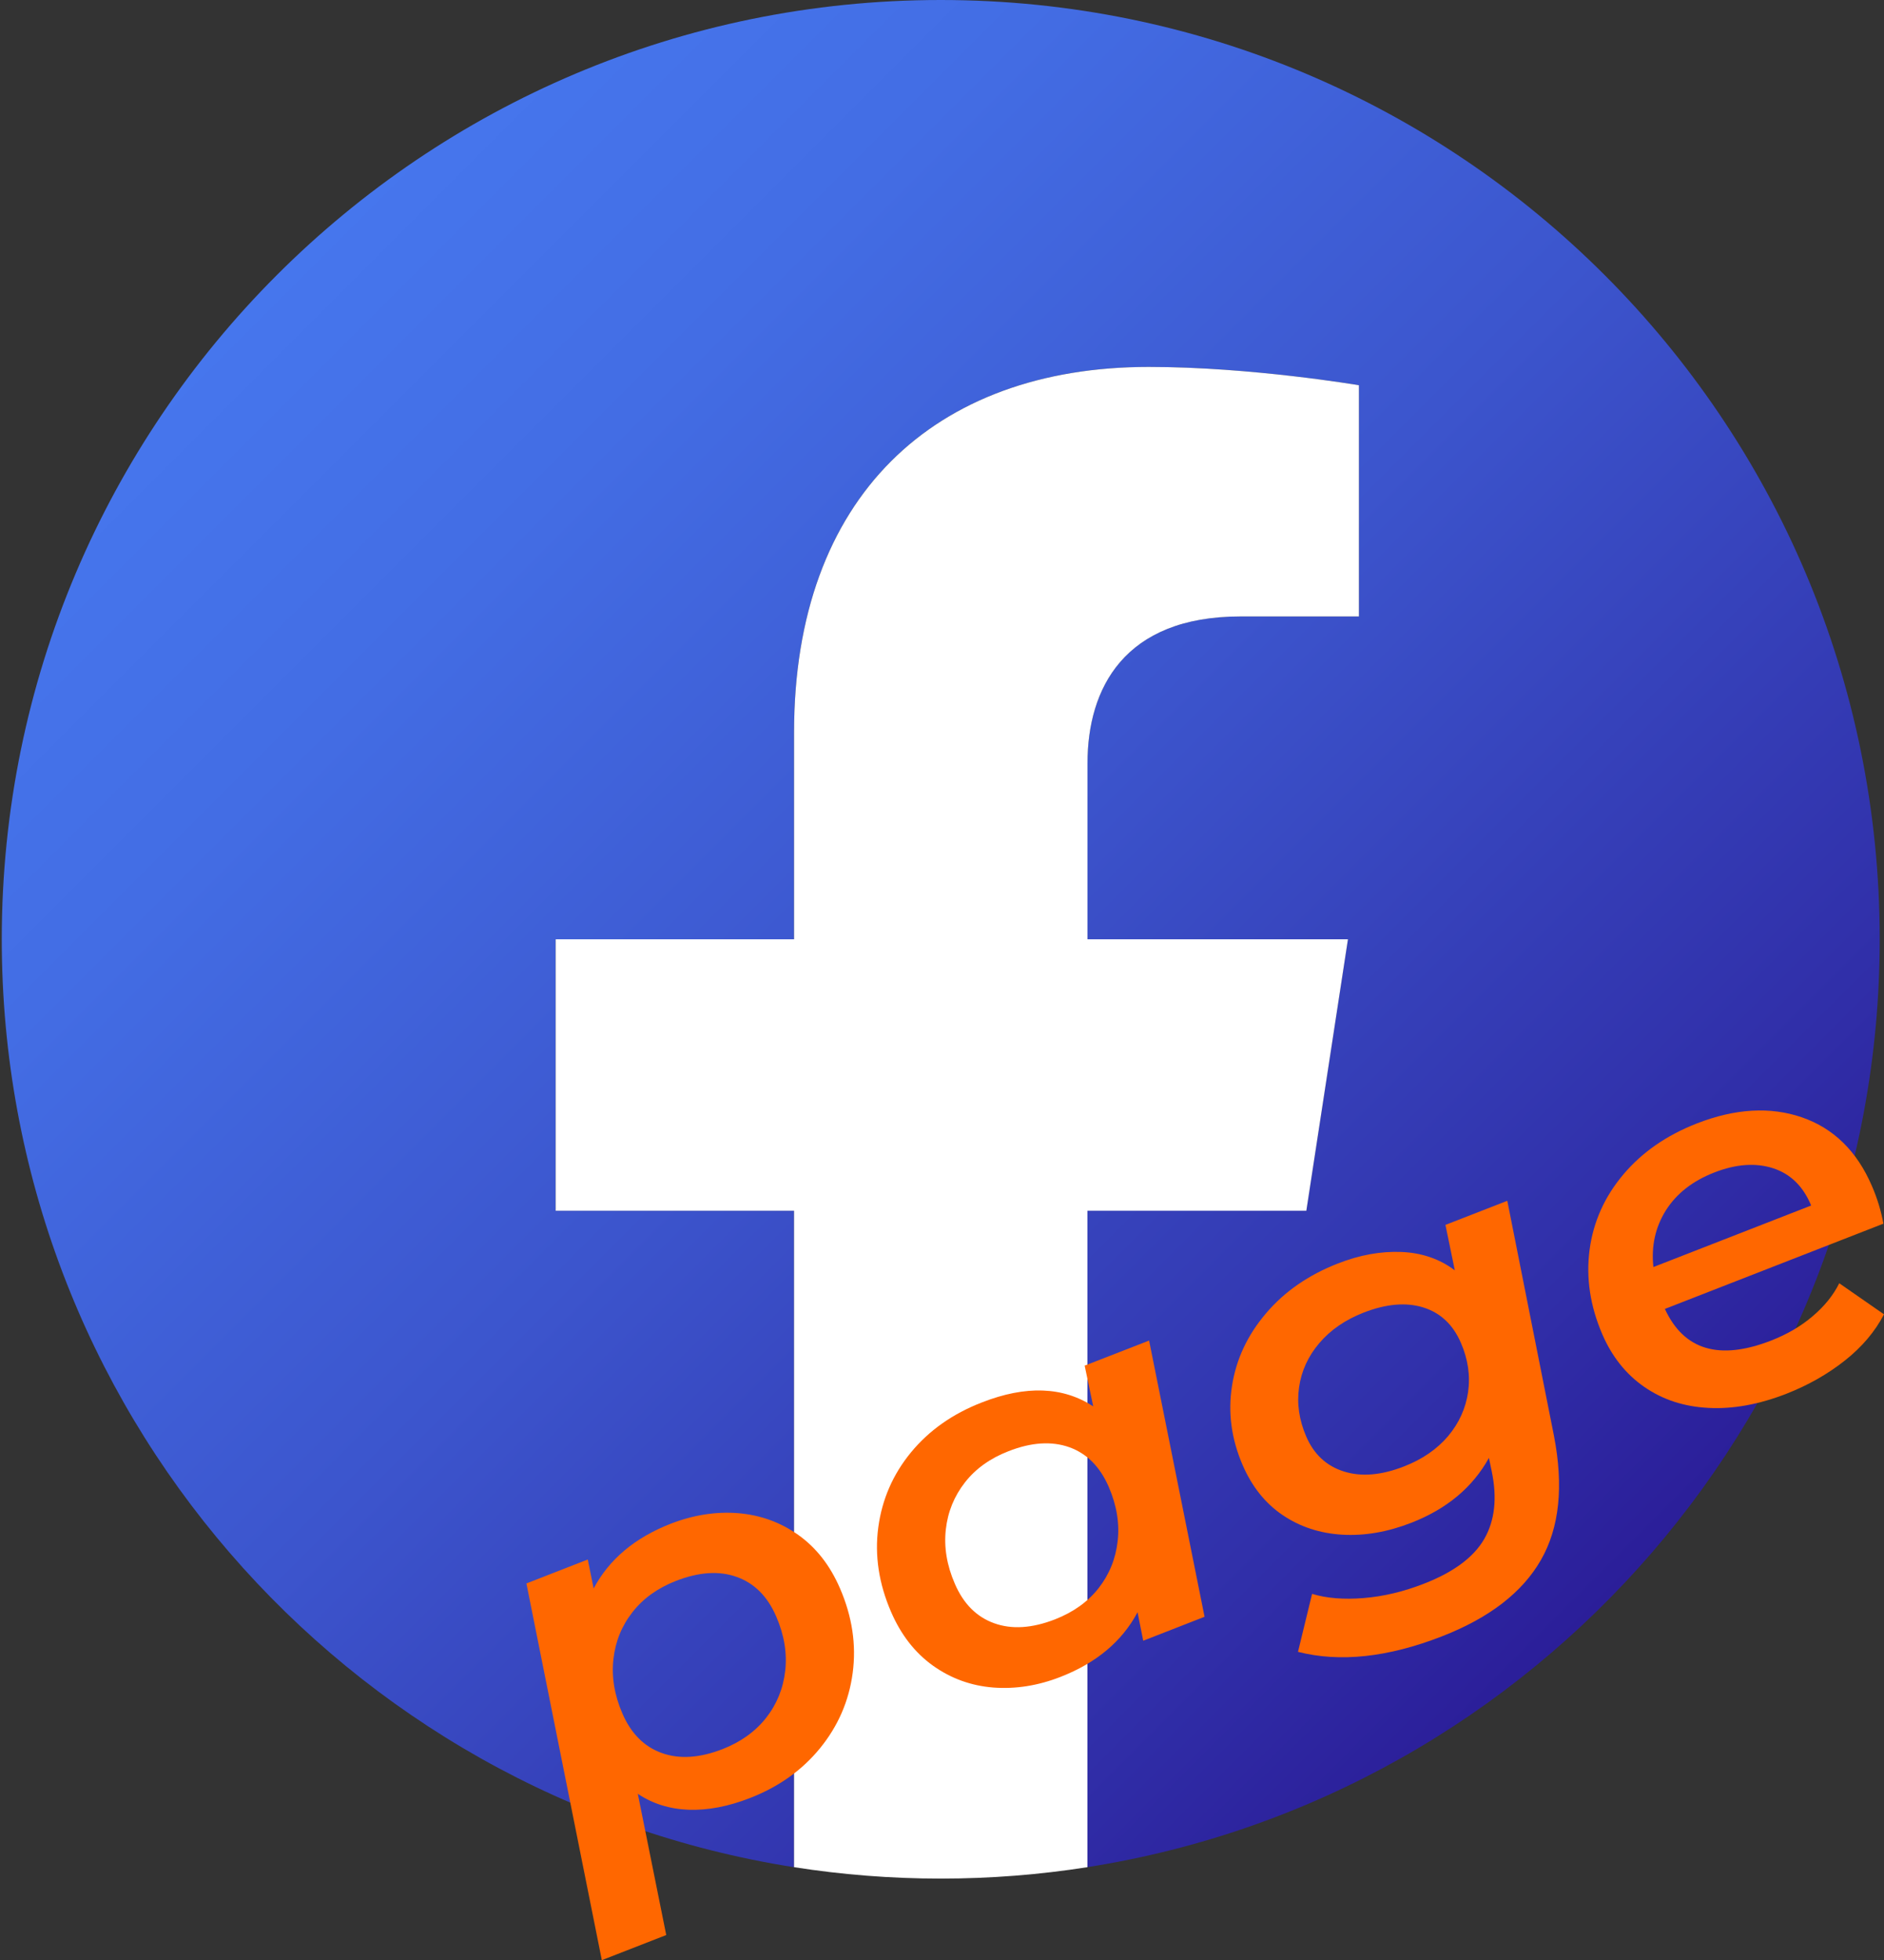<?xml version="1.0" encoding="utf-8"?>
<!-- Generator: Adobe Illustrator 16.0.0, SVG Export Plug-In . SVG Version: 6.00 Build 0)  -->
<!DOCTYPE svg PUBLIC "-//W3C//DTD SVG 1.1//EN" "http://www.w3.org/Graphics/SVG/1.1/DTD/svg11.dtd">
<svg version="1.1" id="Livello_1" xmlns="http://www.w3.org/2000/svg" xmlns:xlink="http://www.w3.org/1999/xlink" x="0px" y="0px"
	 width="99.191px" height="103.167px" viewBox="0 0 99.191 103.167" enable-background="new 0 0 99.191 103.167"
	 xml:space="preserve">
<rect x="0" y="0" width="99.191" height="103.167" fill="#333333" stroke="none"/>
<g>
	
		<linearGradient id="SVGID_1_" gradientUnits="userSpaceOnUse" x1="-1971.167" y1="1435.634" x2="-1901.255" y2="1505.546" gradientTransform="matrix(1 0 0 1 1985.739 -1421.153)">
		<stop  offset="0" style="stop-color:#4676ED"/>
		<stop  offset="0.185" style="stop-color:#436DE4"/>
		<stop  offset="0.487" style="stop-color:#3C55CD"/>
		<stop  offset="0.865" style="stop-color:#302EA8"/>
		<stop  offset="1" style="stop-color:#2B1E99"/>
	</linearGradient>
	<path fill="url(#SVGID_1_)" d="M98.965,49.438C98.965,22.136,76.837,0,49.527,0C22.227,0,0.093,22.135,0.093,49.438
		c0,24.677,18.076,45.122,41.712,48.837V63.726h-12.55V49.438h12.551V38.544c0-12.389,7.379-19.232,18.671-19.232
		c5.41,0,11.069,0.965,11.069,0.965v12.166h-6.235c-6.143,0-8.057,3.81-8.057,7.72v9.273h13.711l-2.194,14.288H57.254v34.547
		C80.888,94.56,98.965,74.112,98.965,49.438z"/>
	<path fill="#FFFFFF" d="M68.777,63.726l2.191-14.288H57.256v-9.273c0-3.912,1.913-7.72,8.057-7.72h6.233V20.277
		c0,0-5.657-0.965-11.068-0.965c-11.292,0-18.671,6.845-18.671,19.232v10.894H29.255v14.288h12.551v34.547
		c2.516,0.395,5.096,0.601,7.721,0.601c2.631,0,5.21-0.206,7.726-0.601V63.726H68.777z"/>
</g>
<g enable-background="new    ">
	<path fill="#FF6700" d="M38.851,79.64c1.171,0.095,2.229,0.475,3.173,1.143c0.944,0.668,1.679,1.608,2.2,2.813
		c0.645,1.493,0.867,2.973,0.669,4.454c-0.196,1.476-0.768,2.793-1.715,3.957c-0.945,1.161-2.175,2.038-3.699,2.63
		c-1.137,0.443-2.212,0.648-3.222,0.614c-1.011-0.039-1.901-0.32-2.677-0.839l1.497,7.433l-3.391,1.322L27.715,83.34l3.23-1.26
		l0.31,1.524c0.817-1.534,2.166-2.667,4.048-3.403C36.499,79.736,37.682,79.55,38.851,79.64z M40.335,90.414
		c0.565-0.721,0.901-1.546,1.006-2.478c0.105-0.933-0.053-1.884-0.473-2.854c-0.455-1.057-1.149-1.751-2.073-2.082
		c-0.925-0.336-1.995-0.266-3.207,0.206c-0.959,0.376-1.722,0.919-2.286,1.642c-0.567,0.721-0.903,1.545-1.006,2.478
		c-0.104,0.932,0.051,1.884,0.472,2.857c0.455,1.056,1.147,1.749,2.073,2.081c0.925,0.334,1.996,0.265,3.207-0.207
		C39.005,91.681,39.768,91.133,40.335,90.414z"/>
	<path fill="#FF6700" d="M60.499,70.556l2.92,14.538l-3.229,1.261l-0.299-1.498c-0.817,1.532-2.168,2.664-4.048,3.398
		c-1.194,0.468-2.378,0.652-3.547,0.563c-1.171-0.092-2.231-0.478-3.179-1.153c-0.947-0.679-1.682-1.622-2.204-2.831
		c-0.644-1.487-0.87-2.971-0.672-4.449c0.199-1.475,0.772-2.789,1.721-3.943c0.95-1.154,2.193-2.033,3.733-2.629
		c2.314-0.907,4.27-0.834,5.862,0.207l-0.45-2.144L60.499,70.556z M57.841,83.587c0.564-0.721,0.899-1.549,1.003-2.479
		c0.107-0.933-0.052-1.883-0.471-2.854c-0.459-1.057-1.151-1.751-2.073-2.083c-0.926-0.329-1.998-0.265-3.209,0.211
		c-0.958,0.373-1.722,0.917-2.286,1.638c-0.568,0.726-0.904,1.55-1.008,2.477c-0.105,0.933,0.051,1.886,0.473,2.856
		c0.455,1.059,1.146,1.749,2.073,2.082c0.929,0.334,1.996,0.266,3.208-0.207C56.507,84.853,57.273,84.308,57.841,83.587z"/>
	<path fill="#FF6700" d="M79.358,63.2l2.452,12.346c0.522,2.674,0.294,4.863-0.685,6.564c-0.978,1.705-2.712,3.041-5.21,4.015
		c-2.84,1.105-5.365,1.379-7.577,0.815l0.742-3.052c0.758,0.232,1.661,0.306,2.712,0.221c1.053-0.085,2.11-0.339,3.18-0.757
		c1.555-0.604,2.614-1.389,3.171-2.351c0.556-0.964,0.689-2.148,0.395-3.562l-0.148-0.707c-0.853,1.548-2.213,2.681-4.075,3.411
		c-1.247,0.487-2.463,0.699-3.645,0.631c-1.181-0.071-2.23-0.414-3.146-1.036c-0.916-0.622-1.611-1.499-2.097-2.621
		c-0.595-1.373-0.783-2.762-0.564-4.168c0.217-1.404,0.814-2.681,1.791-3.825c0.97-1.146,2.237-2.021,3.792-2.627
		c1.141-0.446,2.249-0.645,3.322-0.604c1.075,0.041,2.02,0.36,2.827,0.968l-0.494-2.393L79.358,63.2z M76.235,75.593
		c0.58-0.688,0.931-1.462,1.058-2.322c0.124-0.861-0.002-1.729-0.38-2.6c-0.414-0.953-1.07-1.573-1.977-1.857
		c-0.906-0.281-1.952-0.192-3.147,0.273c-0.959,0.376-1.733,0.906-2.323,1.597c-0.588,0.688-0.947,1.466-1.07,2.326
		c-0.126,0.863,0.002,1.729,0.377,2.599c0.404,0.937,1.068,1.551,1.981,1.838c0.919,0.29,1.975,0.201,3.169-0.267
		C74.881,76.808,75.65,76.278,76.235,75.593z"/>
	<path fill="#FF6700" d="M99.16,64.404l-11.505,4.487c1.001,2.172,2.866,2.728,5.6,1.663c0.832-0.326,1.559-0.747,2.175-1.275
		c0.621-0.524,1.091-1.106,1.405-1.739l2.356,1.636c-0.475,0.912-1.164,1.725-2.068,2.438c-0.908,0.717-1.932,1.296-3.07,1.742
		c-1.447,0.564-2.814,0.813-4.101,0.745c-1.285-0.064-2.411-0.433-3.38-1.104c-0.966-0.668-1.7-1.59-2.209-2.765
		c-0.643-1.489-0.867-2.973-0.673-4.453c0.198-1.477,0.79-2.794,1.776-3.963s2.275-2.062,3.867-2.685
		c2.026-0.789,3.872-0.895,5.537-0.323c1.664,0.575,2.891,1.774,3.68,3.602C98.835,63.062,99.037,63.728,99.16,64.404z
		 M87.708,63.702c-0.556,0.884-0.777,1.88-0.658,2.985l8.306-3.238c-0.418-1.01-1.087-1.665-2.006-1.963
		c-0.92-0.295-1.949-0.222-3.09,0.223C89.117,62.154,88.27,62.816,87.708,63.702z"/>
</g>
</svg>
